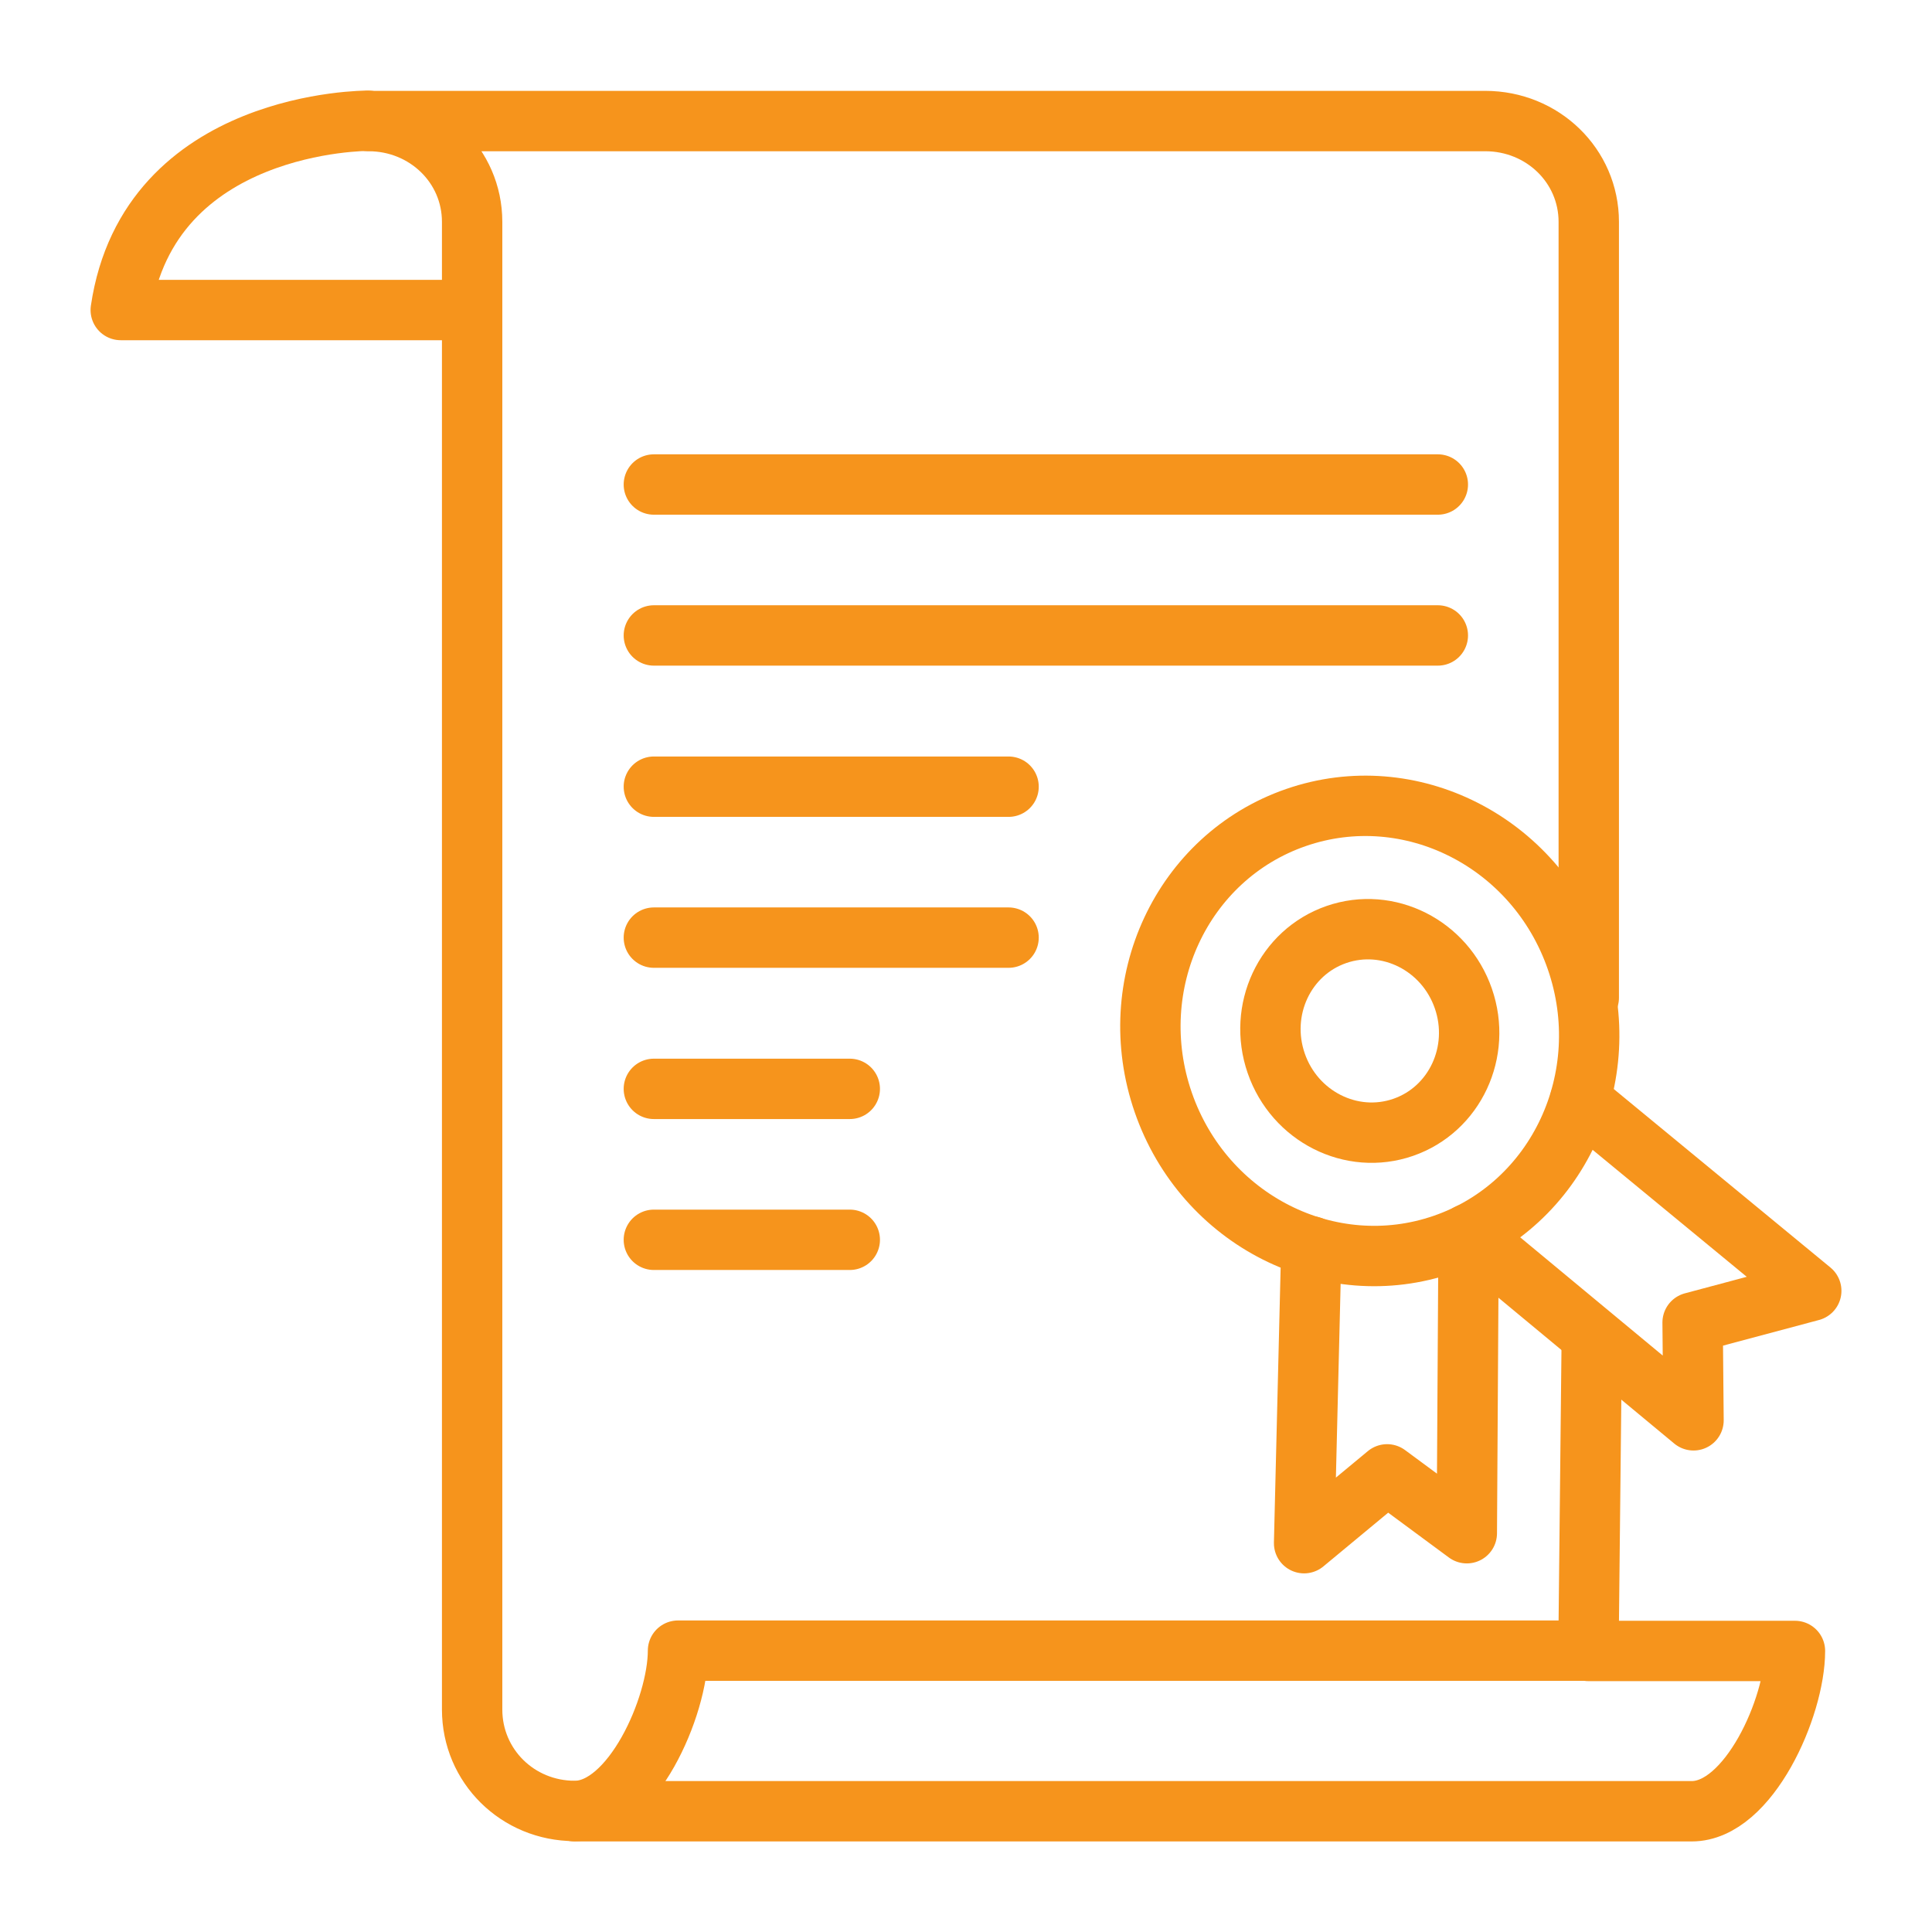 <?xml version="1.0" encoding="UTF-8"?>
<svg id="icons" xmlns="http://www.w3.org/2000/svg" viewBox="0 0 64 64">
  <defs>
    <style>
      .cls-1 {
        stroke-linecap: round;
        stroke-linejoin: round;
      }

      .cls-1, .cls-2 {
        fill: none;
        stroke: #f6941c;
        stroke-width: 2px;
      }

      .cls-2 {
        stroke-miterlimit: 10;
      }
    </style>
  </defs>
  <g id="nda">
    <g>
      <ellipse class="cls-2" cx="45.38" cy="34.15" rx="7.24" ry="7.48" transform="translate(-8.68 16.73) rotate(-19.1)"/>
      <polyline class="cls-1" points="52.34 36.45 60 42.76 56.07 43.81 56.1 47.05 48.65 40.87 48.59 50.79 45.95 48.84 43.2 51.12 43.44 41.29"/>
      <ellipse class="cls-2" cx="45.38" cy="34.15" rx="3.28" ry="3.38" transform="translate(-8.68 16.73) rotate(-19.1)"/>
    </g>
    <g>
      <path class="cls-1" d="m52.62,54.69h6.84c0,1.86-1.53,5.31-3.42,5.31H19.03"/>
      <path class="cls-1" d="m52.73,44.3l-.11,10.38h-30.16c0,1.87-1.52,5.3-3.41,5.31h-.01c-1.89,0-3.4-1.49-3.4-3.36V7.35c0-1.87-1.54-3.34-3.43-3.34h36.99c1.9,0,3.43,1.48,3.43,3.34v25.7"/>
      <path class="cls-1" d="m12.19,4s-7.26-.04-8.19,6.27h11.61"/>
    </g>
    <line class="cls-1" x1="21.66" y1="16.05" x2="47.63" y2="16.05"/>
    <line class="cls-1" x1="21.66" y1="21.05" x2="47.63" y2="21.05"/>
    <line class="cls-1" x1="21.66" y1="26.06" x2="33.41" y2="26.06"/>
    <line class="cls-1" x1="21.66" y1="31.06" x2="33.41" y2="31.06"/>
    <line class="cls-1" x1="21.66" y1="36.07" x2="28.15" y2="36.07"/>
    <line class="cls-1" x1="21.66" y1="41.07" x2="28.15" y2="41.07"/>
  </g>
</svg>